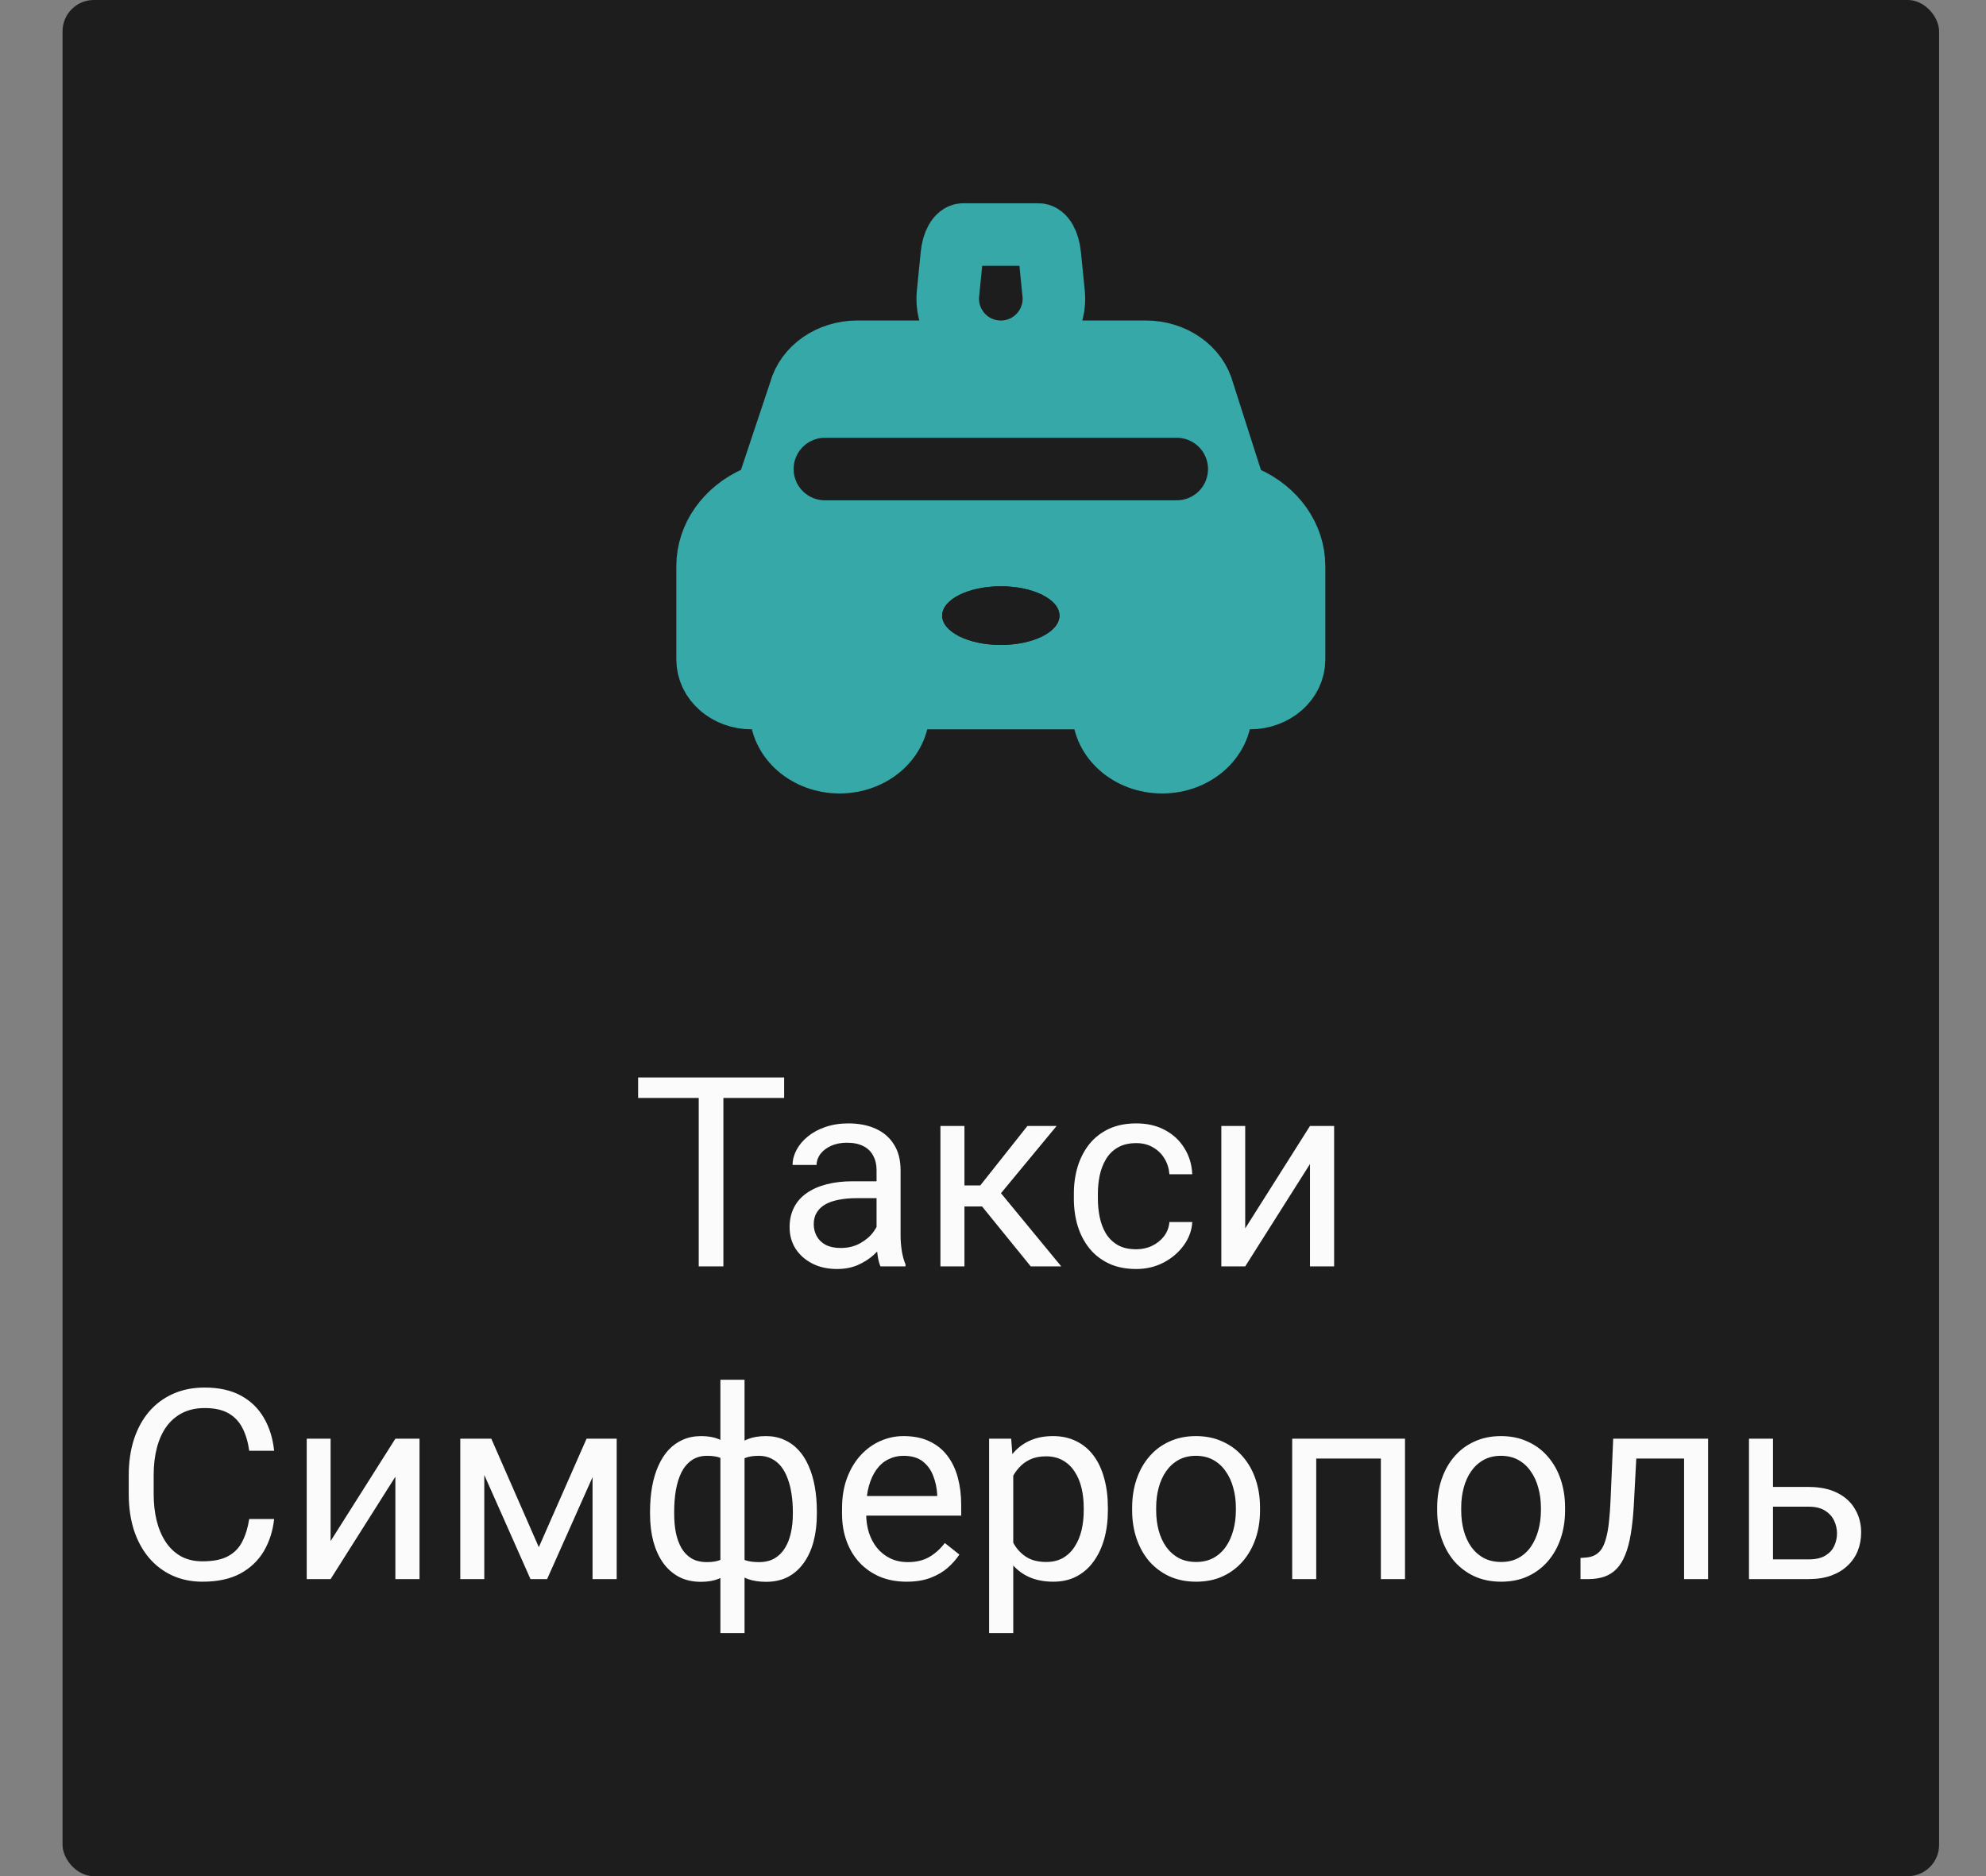 <?xml version="1.0" encoding="UTF-8"?> <svg xmlns="http://www.w3.org/2000/svg" width="127" height="120" viewBox="0 0 127 120" fill="none"><rect x="0" y="0" width="127" height="120" fill="#808080" stroke="none"/><rect x="4" width="120" height="120" rx="2" fill="#1D1D1D"></rect><path d="M45.25 42.188V36.207C45.25 34.342 46.455 32.638 48.361 31.804V31.804C48.768 31.626 49.081 31.284 49.221 30.863L51.166 25.036C51.562 23.551 53.075 22.5 54.818 22.5H73.276C75.032 22.5 76.553 23.566 76.936 25.066L78.791 30.862C78.926 31.283 79.235 31.626 79.641 31.804V31.804C81.546 32.638 82.75 34.342 82.75 36.206V42.188C82.75 43.547 81.491 44.648 79.938 44.648H78.886C78.433 44.648 78.066 45.016 78.066 45.469V45.469C78.066 47.281 76.387 48.75 74.316 48.75C72.241 48.75 70.562 47.281 70.562 45.469V45.469C70.562 45.016 70.195 44.648 69.742 44.648H58.258C57.805 44.648 57.438 45.016 57.438 45.469V45.469C57.438 47.281 55.759 48.75 53.688 48.75C51.617 48.75 49.938 47.281 49.938 45.469V45.469C49.938 45.016 49.571 44.648 49.117 44.648H48.062C46.509 44.648 45.25 43.547 45.25 42.188Z" fill="#36A8A8" stroke="#36A8A8" stroke-width="4" stroke-linejoin="round"></path><path d="M64 41.25C66.071 41.25 67.75 40.411 67.75 39.375C67.75 38.339 66.071 37.5 64 37.5C61.929 37.5 60.25 38.339 60.25 39.375C60.25 40.411 61.929 41.25 64 41.25Z" fill="#1D1D1D"></path><path d="M64 41.25C66.071 41.25 67.75 40.411 67.75 39.375C67.75 38.339 66.071 37.5 64 37.5C61.929 37.5 60.25 38.339 60.25 39.375C60.25 40.411 61.929 41.25 64 41.25Z" fill="#1D1D1D"></path><path fill-rule="evenodd" clip-rule="evenodd" d="M60.623 18.769C60.423 20.766 61.992 22.5 64 22.5V22.5C66.008 22.5 67.577 20.766 67.377 18.769L67.13 16.305C67.054 15.543 66.75 15 66.398 15H61.602C61.25 15 60.946 15.543 60.869 16.305L60.623 18.769Z" fill="#1D1D1D" stroke="#36A8A8" stroke-width="4" stroke-linecap="round" stroke-linejoin="round"></path><path d="M52.75 30H75.25" stroke="#1D1D1D" stroke-width="4" stroke-linecap="round" stroke-linejoin="round"></path><path d="M46.259 68.914V81H44.682V68.914H46.259ZM50.144 68.914V70.226H40.806V68.914H50.144ZM56.054 79.464V74.841C56.054 74.487 55.982 74.18 55.838 73.919C55.7 73.654 55.49 73.449 55.208 73.305C54.925 73.161 54.577 73.089 54.162 73.089C53.774 73.089 53.434 73.156 53.141 73.289C52.853 73.421 52.626 73.596 52.46 73.811C52.3 74.027 52.219 74.26 52.219 74.509H50.684C50.684 74.188 50.767 73.87 50.933 73.554C51.099 73.239 51.337 72.954 51.647 72.699C51.962 72.439 52.338 72.234 52.775 72.085C53.218 71.93 53.711 71.853 54.253 71.853C54.906 71.853 55.481 71.963 55.98 72.185C56.483 72.406 56.876 72.741 57.158 73.189C57.446 73.632 57.59 74.188 57.59 74.857V79.041C57.59 79.34 57.615 79.658 57.665 79.996C57.72 80.333 57.8 80.624 57.905 80.867V81H56.303C56.226 80.823 56.165 80.588 56.121 80.294C56.076 79.996 56.054 79.719 56.054 79.464ZM56.32 75.555L56.336 76.634H54.784C54.347 76.634 53.957 76.67 53.614 76.742C53.271 76.808 52.983 76.91 52.751 77.049C52.518 77.187 52.341 77.362 52.219 77.572C52.097 77.776 52.037 78.017 52.037 78.294C52.037 78.576 52.1 78.834 52.227 79.066C52.355 79.298 52.546 79.484 52.8 79.622C53.06 79.755 53.379 79.821 53.755 79.821C54.225 79.821 54.64 79.722 55 79.522C55.36 79.323 55.645 79.08 55.855 78.792C56.071 78.504 56.187 78.225 56.204 77.954L56.859 78.692C56.821 78.925 56.715 79.182 56.544 79.464C56.372 79.747 56.143 80.018 55.855 80.278C55.573 80.532 55.235 80.745 54.842 80.917C54.455 81.083 54.018 81.166 53.531 81.166C52.922 81.166 52.388 81.047 51.929 80.809C51.475 80.571 51.121 80.253 50.866 79.855C50.617 79.451 50.493 78.999 50.493 78.501C50.493 78.02 50.587 77.597 50.775 77.231C50.963 76.861 51.234 76.553 51.588 76.31C51.943 76.061 52.369 75.873 52.867 75.746C53.365 75.618 53.921 75.555 54.535 75.555H56.32ZM61.674 72.019V81H60.138V72.019H61.674ZM67.567 72.019L63.309 77.165H61.159L60.927 75.82H62.687L65.7 72.019H67.567ZM65.915 81L62.612 76.933L63.6 75.82L67.866 81H65.915ZM72.664 79.904C73.029 79.904 73.367 79.83 73.677 79.68C73.987 79.531 74.241 79.326 74.44 79.066C74.64 78.8 74.753 78.499 74.781 78.161H76.242C76.214 78.692 76.034 79.188 75.702 79.647C75.376 80.101 74.947 80.469 74.415 80.751C73.884 81.028 73.3 81.166 72.664 81.166C71.989 81.166 71.4 81.047 70.896 80.809C70.398 80.571 69.983 80.245 69.651 79.83C69.324 79.415 69.078 78.939 68.912 78.402C68.752 77.859 68.671 77.287 68.671 76.684V76.335C68.671 75.732 68.752 75.162 68.912 74.625C69.078 74.083 69.324 73.604 69.651 73.189C69.983 72.774 70.398 72.447 70.896 72.21C71.4 71.972 71.989 71.853 72.664 71.853C73.367 71.853 73.981 71.996 74.507 72.284C75.033 72.566 75.445 72.954 75.744 73.446C76.048 73.933 76.214 74.487 76.242 75.106H74.781C74.753 74.736 74.648 74.401 74.465 74.102C74.288 73.803 74.045 73.565 73.735 73.388C73.43 73.206 73.074 73.114 72.664 73.114C72.194 73.114 71.798 73.208 71.477 73.397C71.162 73.579 70.91 73.828 70.722 74.144C70.539 74.454 70.406 74.799 70.323 75.181C70.246 75.558 70.207 75.942 70.207 76.335V76.684C70.207 77.076 70.246 77.464 70.323 77.846C70.401 78.228 70.531 78.573 70.713 78.883C70.901 79.193 71.153 79.442 71.469 79.63C71.79 79.813 72.188 79.904 72.664 79.904ZM79.628 78.568L83.77 72.019H85.314V81H83.77V74.451L79.628 81H78.101V72.019H79.628V78.568ZM15.937 97.157H17.53C17.447 97.92 17.229 98.604 16.875 99.207C16.52 99.81 16.02 100.289 15.372 100.643C14.725 100.992 13.917 101.166 12.948 101.166C12.24 101.166 11.595 101.033 11.014 100.768C10.439 100.502 9.943 100.126 9.528 99.639C9.113 99.146 8.792 98.557 8.565 97.871C8.344 97.179 8.233 96.41 8.233 95.563V94.359C8.233 93.513 8.344 92.746 8.565 92.06C8.792 91.368 9.116 90.776 9.537 90.284C9.963 89.791 10.475 89.412 11.072 89.147C11.67 88.881 12.342 88.748 13.089 88.748C14.002 88.748 14.774 88.92 15.405 89.263C16.036 89.606 16.526 90.082 16.875 90.69C17.229 91.294 17.447 91.994 17.53 92.79H15.937C15.859 92.226 15.715 91.742 15.505 91.338C15.295 90.928 14.996 90.613 14.608 90.392C14.221 90.17 13.715 90.06 13.089 90.06C12.553 90.06 12.079 90.162 11.67 90.367C11.266 90.572 10.926 90.862 10.649 91.238C10.378 91.615 10.173 92.066 10.035 92.591C9.896 93.117 9.827 93.701 9.827 94.343V95.563C9.827 96.155 9.888 96.711 10.01 97.231C10.137 97.752 10.328 98.208 10.582 98.601C10.837 98.994 11.161 99.304 11.554 99.531C11.947 99.752 12.412 99.863 12.948 99.863C13.629 99.863 14.171 99.755 14.575 99.539C14.979 99.323 15.284 99.013 15.488 98.609C15.699 98.205 15.848 97.721 15.937 97.157ZM21.141 98.568L25.283 92.019H26.827V101H25.283V94.451L21.141 101H19.614V92.019H21.141V98.568ZM34.456 98.958L37.51 92.019H38.988L34.987 101H33.924L29.94 92.019H31.418L34.456 98.958ZM30.969 92.019V101H29.434V92.019H30.969ZM37.892 101V92.019H39.436V101H37.892ZM52.236 96.667V96.841C52.236 97.472 52.167 98.053 52.028 98.585C51.89 99.11 51.682 99.567 51.406 99.954C51.135 100.341 50.797 100.643 50.393 100.859C49.989 101.069 49.522 101.174 48.99 101.174C48.553 101.174 48.169 101.116 47.836 101C47.504 100.878 47.222 100.704 46.99 100.477C46.763 100.25 46.58 99.979 46.442 99.664C46.309 99.343 46.218 98.983 46.168 98.585V94.6C46.218 94.174 46.309 93.792 46.442 93.455C46.58 93.117 46.763 92.829 46.99 92.591C47.222 92.353 47.502 92.171 47.828 92.043C48.155 91.916 48.536 91.853 48.974 91.853C49.405 91.853 49.793 91.93 50.136 92.085C50.484 92.234 50.789 92.45 51.049 92.732C51.315 93.015 51.533 93.355 51.705 93.753C51.882 94.146 52.014 94.589 52.103 95.082C52.192 95.574 52.236 96.103 52.236 96.667ZM50.7 96.841V96.667C50.7 96.28 50.672 95.912 50.617 95.563C50.567 95.209 50.487 94.885 50.377 94.592C50.271 94.293 50.133 94.033 49.961 93.811C49.79 93.59 49.582 93.419 49.339 93.297C49.101 93.175 48.827 93.114 48.517 93.114C48.185 93.114 47.908 93.156 47.687 93.239C47.471 93.322 47.302 93.433 47.181 93.571C47.059 93.704 46.97 93.845 46.915 93.994V99.199C46.981 99.32 47.078 99.437 47.206 99.547C47.333 99.653 47.504 99.741 47.72 99.813C47.936 99.879 48.207 99.913 48.534 99.913C48.921 99.913 49.25 99.835 49.522 99.68C49.798 99.52 50.022 99.298 50.194 99.016C50.371 98.734 50.498 98.407 50.576 98.037C50.659 97.666 50.7 97.267 50.7 96.841ZM41.569 96.841V96.667C41.569 96.103 41.614 95.574 41.702 95.082C41.791 94.589 41.923 94.146 42.101 93.753C42.278 93.355 42.496 93.015 42.756 92.732C43.022 92.45 43.326 92.234 43.669 92.085C44.018 91.93 44.408 91.853 44.84 91.853C45.266 91.853 45.637 91.916 45.952 92.043C46.273 92.171 46.544 92.353 46.766 92.591C46.987 92.829 47.164 93.117 47.297 93.455C47.43 93.792 47.524 94.174 47.579 94.6V98.427C47.529 98.847 47.438 99.226 47.305 99.564C47.172 99.901 46.995 100.192 46.774 100.436C46.553 100.674 46.279 100.856 45.952 100.983C45.631 101.111 45.255 101.174 44.823 101.174C44.292 101.174 43.824 101.069 43.42 100.859C43.016 100.643 42.676 100.341 42.399 99.954C42.128 99.567 41.921 99.11 41.777 98.585C41.639 98.053 41.569 97.472 41.569 96.841ZM43.113 96.667V96.841C43.113 97.267 43.149 97.666 43.221 98.037C43.299 98.407 43.418 98.734 43.578 99.016C43.744 99.298 43.96 99.52 44.226 99.68C44.491 99.835 44.818 99.913 45.205 99.913C45.537 99.913 45.811 99.871 46.027 99.788C46.243 99.705 46.414 99.597 46.541 99.464C46.669 99.332 46.766 99.193 46.832 99.049V93.994C46.777 93.845 46.685 93.704 46.558 93.571C46.436 93.433 46.268 93.322 46.052 93.239C45.836 93.156 45.559 93.114 45.222 93.114C44.834 93.114 44.505 93.208 44.234 93.397C43.963 93.585 43.744 93.842 43.578 94.168C43.418 94.495 43.299 94.874 43.221 95.306C43.149 95.732 43.113 96.186 43.113 96.667ZM46.068 104.453V88.25H47.612V104.453H46.068ZM57.972 101.166C57.346 101.166 56.779 101.061 56.27 100.851C55.766 100.635 55.332 100.333 54.967 99.946C54.607 99.558 54.33 99.099 54.137 98.568C53.943 98.037 53.846 97.456 53.846 96.825V96.476C53.846 95.746 53.954 95.095 54.17 94.525C54.386 93.95 54.679 93.463 55.05 93.064C55.421 92.666 55.841 92.364 56.312 92.16C56.782 91.955 57.269 91.853 57.773 91.853C58.414 91.853 58.968 91.963 59.433 92.185C59.903 92.406 60.288 92.716 60.586 93.114C60.885 93.507 61.107 93.972 61.251 94.509C61.394 95.04 61.466 95.621 61.466 96.252V96.941H54.759V95.688H59.931V95.571C59.908 95.173 59.825 94.785 59.682 94.409C59.543 94.033 59.322 93.723 59.018 93.48C58.713 93.236 58.298 93.114 57.773 93.114C57.424 93.114 57.103 93.189 56.81 93.338C56.516 93.482 56.264 93.698 56.054 93.986C55.844 94.274 55.681 94.625 55.565 95.04C55.448 95.455 55.39 95.934 55.39 96.476V96.825C55.39 97.251 55.448 97.652 55.565 98.028C55.686 98.399 55.861 98.726 56.087 99.008C56.32 99.29 56.599 99.511 56.926 99.672C57.258 99.832 57.634 99.913 58.055 99.913C58.597 99.913 59.056 99.802 59.433 99.581C59.809 99.359 60.138 99.063 60.42 98.692L61.35 99.431C61.156 99.724 60.91 100.004 60.611 100.27C60.312 100.535 59.944 100.751 59.507 100.917C59.076 101.083 58.564 101.166 57.972 101.166ZM64.795 93.745V104.453H63.251V92.019H64.662L64.795 93.745ZM70.846 96.435V96.609C70.846 97.262 70.769 97.868 70.614 98.427C70.459 98.98 70.232 99.462 69.933 99.871C69.64 100.281 69.277 100.599 68.846 100.826C68.414 101.053 67.919 101.166 67.36 101.166C66.79 101.166 66.286 101.072 65.849 100.884C65.412 100.696 65.041 100.422 64.737 100.062C64.433 99.702 64.189 99.271 64.006 98.767C63.829 98.263 63.708 97.696 63.641 97.065V96.136C63.708 95.472 63.832 94.877 64.015 94.351C64.197 93.825 64.438 93.377 64.737 93.006C65.041 92.63 65.409 92.345 65.841 92.151C66.272 91.952 66.77 91.853 67.335 91.853C67.899 91.853 68.4 91.963 68.837 92.185C69.275 92.4 69.643 92.71 69.941 93.114C70.24 93.518 70.464 94.002 70.614 94.567C70.769 95.126 70.846 95.748 70.846 96.435ZM69.302 96.609V96.435C69.302 95.986 69.255 95.566 69.161 95.173C69.067 94.774 68.92 94.426 68.721 94.127C68.528 93.823 68.278 93.585 67.974 93.413C67.67 93.236 67.307 93.147 66.887 93.147C66.499 93.147 66.162 93.214 65.874 93.347C65.592 93.48 65.351 93.659 65.152 93.886C64.953 94.108 64.789 94.362 64.662 94.65C64.54 94.932 64.449 95.225 64.388 95.53V97.68C64.499 98.067 64.654 98.432 64.853 98.775C65.052 99.113 65.318 99.387 65.65 99.597C65.982 99.802 66.4 99.904 66.903 99.904C67.318 99.904 67.675 99.819 67.974 99.647C68.278 99.47 68.528 99.229 68.721 98.925C68.92 98.62 69.067 98.272 69.161 97.879C69.255 97.481 69.302 97.057 69.302 96.609ZM72.398 96.609V96.418C72.398 95.77 72.493 95.17 72.681 94.617C72.869 94.058 73.14 93.574 73.494 93.164C73.848 92.749 74.277 92.428 74.781 92.201C75.284 91.969 75.849 91.853 76.474 91.853C77.105 91.853 77.672 91.969 78.176 92.201C78.685 92.428 79.117 92.749 79.471 93.164C79.83 93.574 80.104 94.058 80.293 94.617C80.481 95.17 80.575 95.77 80.575 96.418V96.609C80.575 97.256 80.481 97.857 80.293 98.41C80.104 98.963 79.83 99.448 79.471 99.863C79.117 100.272 78.688 100.593 78.184 100.826C77.686 101.053 77.122 101.166 76.491 101.166C75.86 101.166 75.293 101.053 74.789 100.826C74.285 100.593 73.854 100.272 73.494 99.863C73.14 99.448 72.869 98.963 72.681 98.41C72.493 97.857 72.398 97.256 72.398 96.609ZM73.934 96.418V96.609C73.934 97.057 73.987 97.481 74.092 97.879C74.197 98.272 74.355 98.62 74.565 98.925C74.781 99.229 75.049 99.47 75.37 99.647C75.691 99.819 76.065 99.904 76.491 99.904C76.911 99.904 77.279 99.819 77.595 99.647C77.916 99.47 78.181 99.229 78.392 98.925C78.602 98.62 78.76 98.272 78.865 97.879C78.975 97.481 79.031 97.057 79.031 96.609V96.418C79.031 95.975 78.975 95.558 78.865 95.165C78.76 94.766 78.599 94.415 78.383 94.11C78.173 93.8 77.907 93.557 77.586 93.38C77.271 93.203 76.9 93.114 76.474 93.114C76.053 93.114 75.683 93.203 75.362 93.38C75.046 93.557 74.781 93.8 74.565 94.11C74.355 94.415 74.197 94.766 74.092 95.165C73.987 95.558 73.934 95.975 73.934 96.418ZM88.485 92.019V93.289H83.945V92.019H88.485ZM84.169 92.019V101H82.633V92.019H84.169ZM89.847 92.019V101H88.303V92.019H89.847ZM91.905 96.609V96.418C91.905 95.77 91.999 95.17 92.188 94.617C92.376 94.058 92.647 93.574 93.001 93.164C93.355 92.749 93.784 92.428 94.288 92.201C94.791 91.969 95.356 91.853 95.981 91.853C96.612 91.853 97.179 91.969 97.683 92.201C98.192 92.428 98.623 92.749 98.978 93.164C99.337 93.574 99.611 94.058 99.799 94.617C99.987 95.17 100.082 95.77 100.082 96.418V96.609C100.082 97.256 99.987 97.857 99.799 98.41C99.611 98.963 99.337 99.448 98.978 99.863C98.623 100.272 98.195 100.593 97.691 100.826C97.193 101.053 96.628 101.166 95.998 101.166C95.367 101.166 94.799 101.053 94.296 100.826C93.792 100.593 93.361 100.272 93.001 99.863C92.647 99.448 92.376 98.963 92.188 98.41C91.999 97.857 91.905 97.256 91.905 96.609ZM93.441 96.418V96.609C93.441 97.057 93.493 97.481 93.599 97.879C93.704 98.272 93.862 98.62 94.072 98.925C94.288 99.229 94.556 99.47 94.877 99.647C95.198 99.819 95.572 99.904 95.998 99.904C96.418 99.904 96.786 99.819 97.102 99.647C97.422 99.47 97.688 99.229 97.898 98.925C98.109 98.62 98.266 98.272 98.372 97.879C98.482 97.481 98.538 97.057 98.538 96.609V96.418C98.538 95.975 98.482 95.558 98.372 95.165C98.266 94.766 98.106 94.415 97.89 94.11C97.68 93.8 97.414 93.557 97.093 93.38C96.778 93.203 96.407 93.114 95.981 93.114C95.56 93.114 95.19 93.203 94.869 93.38C94.553 93.557 94.288 93.8 94.072 94.11C93.862 94.415 93.704 94.766 93.599 95.165C93.493 95.558 93.441 95.975 93.441 96.418ZM107.876 92.019V93.289H103.535V92.019H107.876ZM109.229 92.019V101H107.693V92.019H109.229ZM103.161 92.019H104.705L104.473 96.352C104.434 97.021 104.37 97.613 104.282 98.128C104.199 98.637 104.083 99.074 103.933 99.439C103.789 99.805 103.607 100.104 103.385 100.336C103.169 100.563 102.909 100.732 102.605 100.842C102.301 100.947 101.949 101 101.551 101H101.069V99.647L101.401 99.622C101.639 99.606 101.841 99.55 102.007 99.456C102.179 99.362 102.323 99.224 102.439 99.041C102.555 98.853 102.649 98.612 102.721 98.319C102.799 98.026 102.857 97.677 102.896 97.273C102.94 96.869 102.973 96.399 102.995 95.862L103.161 92.019ZM112.964 95.106H115.662C116.387 95.106 116.999 95.234 117.497 95.488C117.995 95.737 118.371 96.083 118.625 96.526C118.886 96.963 119.016 97.461 119.016 98.02C119.016 98.435 118.944 98.825 118.8 99.19C118.656 99.55 118.44 99.866 118.152 100.137C117.87 100.408 117.519 100.621 117.098 100.776C116.683 100.925 116.204 101 115.662 101H111.844V92.019H113.379V99.738H115.662C116.105 99.738 116.459 99.658 116.725 99.498C116.99 99.337 117.181 99.13 117.297 98.875C117.414 98.62 117.472 98.355 117.472 98.078C117.472 97.807 117.414 97.541 117.297 97.281C117.181 97.021 116.99 96.805 116.725 96.634C116.459 96.457 116.105 96.368 115.662 96.368H112.964V95.106Z" fill="#FBFBFB"></path></svg> 